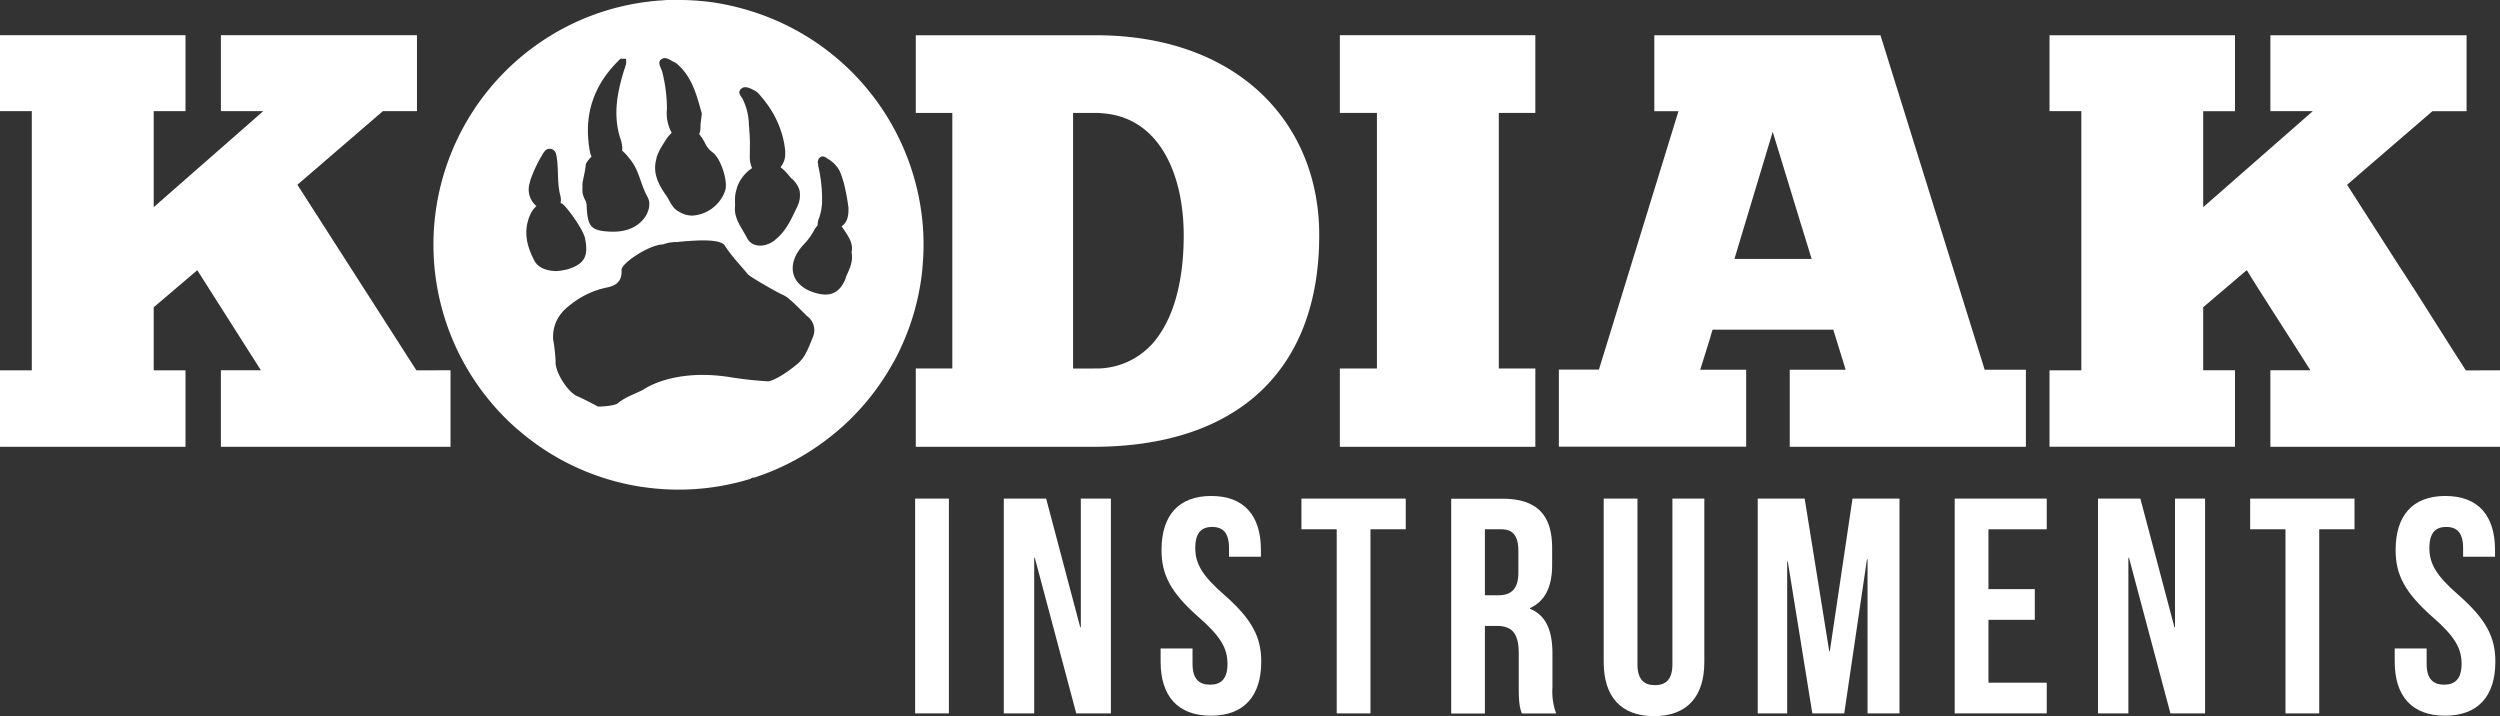 <svg viewBox="0 0 638.54 182.91" xmlns="http://www.w3.org/2000/svg"><rect x="0" y="0" width="638.54" height="182.91" fill="#333333" stroke="none"/><g fill="#fff"><path d="m115.07 94.58v19.54h-58.65v-19.54h10.22l-16.25-25.57-11.13 9.47v16.1h8.12v19.54h-47.38v-19.54h8.12v-66.19h-8.12v-19.4h47.38v19.4h-8.12v24.52l8.67-7.6 1.12-.99 2.91-2.54 2.07-1.81 13.2-11.58h-10.81v-19.4h50.08v19.4h-8.72l-9.19 7.92-.14.12-12.49 10.76 30.39 47.39z"/><path d="m233.74 127.35h8.62v54.86h-8.62z"/><path d="m276.06 127.35h7.68v54.86h-8.85l-10.58-39.73h-.16v39.73h-7.76v-54.86h10.81l8.7 32.84h.16z"/><path d="m322.14 169c0 8.78-4.39 13.8-12.85 13.8s-12.85-5-12.85-13.8v-3.37h8.15v3.92c0 3.92 1.72 5.33 4.47 5.33s4.46-1.41 4.46-5.33-1.72-7-7.36-11.91c-7.22-6.35-9.49-10.9-9.49-17.16 0-8.78 4.31-13.8 12.7-13.8s12.69 5 12.69 13.8v1.72h-8.15v-2.2c0-3.92-1.56-5.41-4.31-5.41s-4.31 1.49-4.31 5.41 1.73 7 7.37 11.91c7.21 6.32 9.48 10.86 9.48 17.09z"/><path d="m279.8 9h-45.89v19.84h9.33v65.28h-9.33v20h45.28c37 0 57.76-19.69 57.76-54 .05-28.72-20.77-51.12-57.15-51.12zm-5.72 85.13v-65.29h5.72a18.71 18.71 0 0 1 2 .11c14.48 1.2 20.54 15.77 20.54 31.18 0 9.21-1.59 17.47-5.09 23.55a16 16 0 0 1 -1 1.61 19.22 19.22 0 0 1 -16.44 8.83z"/><path d="m332.41 127.35h26.64v7.84h-9.01v47.02h-8.62v-47.02h-9.01z"/><path d="m392.15 114.12h-49.93v-20h9.47v-65.28h-9.47v-19.85h49.93v19.85h-9.33v65.28h9.33z"/><path d="m396.52 175.55v-8.47c0-5.72-1.42-9.79-5.73-11.6v-.15c3.84-1.81 5.65-5.41 5.65-11.05v-4.28c0-8.47-3.84-12.62-12.78-12.62h-13v54.86h8.61v-22.37h3c3.92 0 5.64 1.88 5.64 7v8.62c0 4.47.32 5.33.79 6.74h8.77a16.21 16.21 0 0 1 -.95-6.68zm-8.7-29.31c0 4.39-2 5.8-5.18 5.8h-3.37v-16.85h4.16c3.06 0 4.39 1.72 4.39 5.64z"/><path d="m427.16 127.35h8.15v41.77c0 8.78-4.39 13.79-12.85 13.79s-12.85-5-12.85-13.79v-41.77h8.62v42.32c0 3.92 1.72 5.33 4.46 5.33s4.47-1.41 4.47-5.33z"/><path d="m473.16 127.35h12v54.86h-8.16v-39.34h-.15l-5.8 39.34h-8.15l-6.27-38.79h-.16v38.79h-7.52v-54.86h11.99l6.27 38.95h.16z"/><path d="m506.92 94.43-8.55-27.43-.05-.16-9.61-30.84-3.59-11.54-4.82-15.46h-57.76v19.4h6.17l-20.32 66h-10.23v19.69h47.84v-19.66h-11.73l2.65-8.52v-.1l.5-1.61h30.83l3.16 10.23h-14.28v19.69h60.32v-19.69zm-63.92-28.29 9.78-32.48 7.29 23.86 1 3.22 1.65 5.4z"/><path d="m499.26 127.35h23.51v7.84h-14.89v15.28h11.84v7.84h-11.84v16.06h14.89v7.84h-23.51z"/><path d="m555.53 127.35h7.68v54.86h-8.85l-10.58-39.73h-.16v39.73h-7.76v-54.86h10.82l8.7 32.84h.15z"/><path d="m574.73 127.35h26.65v7.84h-9.01v47.02h-8.62v-47.02h-9.02z"/><path d="m637.35 169c0 8.78-4.39 13.8-12.85 13.8s-12.85-5-12.85-13.8v-3.37h8.15v3.92c0 3.92 1.72 5.33 4.46 5.33s4.47-1.41 4.47-5.33-1.72-7-7.36-11.91c-7.22-6.35-9.49-10.9-9.49-17.16 0-8.78 4.31-13.8 12.7-13.8s12.69 5 12.69 13.8v1.72h-8.15v-2.2c0-3.92-1.56-5.41-4.31-5.41s-4.31 1.49-4.31 5.41 1.73 7 7.37 11.91c7.21 6.32 9.48 10.86 9.48 17.09z"/><path d="m638.54 94.58v19.54h-58.65v-19.54h10.23l-4.89-7.69-.59-.91-5.64-8.81-.4-.64-.74-1.16-2.54-4a.21.21 0 0 0 -.09-.14s0 0 0 0l-.14-.22s0 0 0 0l-.59-1.01-.64-1-.9.76-10.23 8.71v16.1h8.12v19.54h-47.37v-19.53h8.12v-66.19h-8.12v-19.39h47.37v19.4h-8.12v24.51l1-.88 1.51-1.31 25.48-22.33h-10.83v-19.39h50.11v19.4h-8.72l-11.08 9.54-.72.62-10 8.64.05.09.47.71 12.88 20.09 1 1.51s0 0 0 0l3.53 5.48a.11.11 0 0 1 0 0l.12.19 9.33 14.73.06.09 2.9 4.52z"/><path d="m234.75 50.72c-.05-.35-.12-.69-.2-1a62.63 62.63 0 0 0 -42.49-46.8l-.93-.29a66.58 66.58 0 0 0 -8.13-1.89c-1-.16-2-.29-3.06-.4a62.43 62.43 0 0 0 -6.64-.34c-.75 0-1.49 0-2.21 0-.52 0-1 0-1.55.07a62.18 62.18 0 0 0 -28.87 9 6.12 6.12 0 0 1 -.69.43 62.59 62.59 0 0 0 -7.72 100.24s0 0 0 0c.32.25.64.53 1 .83a62.43 62.43 0 0 0 30.48 13.76l.88.12a62.45 62.45 0 0 0 27.1-2.16.94.94 0 0 1 .87-.28 61.74 61.74 0 0 0 16.16-8 64.6 64.6 0 0 0 7.46-6 62.58 62.58 0 0 0 11.86-15.27c.13-.23.26-.44.39-.66h-.1.1a62.49 62.49 0 0 0 6.95-21.75c.12-1 .22-2.1.29-3.18.14-1.56.19-3.13.19-4.7a61 61 0 0 0 -1.14-11.73zm-47-.51a9.42 9.42 0 0 1 .45-2.07.35.35 0 0 1 0-.12 9.22 9.22 0 0 1 1.3-2.56 9.43 9.43 0 0 1 2.5-2.46l.09-.06a7 7 0 0 1 -.58-3c0-2.19.12-4.42-.14-6.61 0-.18 0-.33 0-.5s-.07-.61-.09-.92a15.7 15.7 0 0 0 -1.55-6.55c-.42-.74-1.26-1.54-.71-2.36a1 1 0 0 1 .21-.26l.2-.18c.85-.6 1.89-.15 2.79.3a5 5 0 0 1 1.5 1c.22.24.43.48.63.73s.32.37.47.56.39.47.56.71.47.62.7.94a.05.05 0 0 1 0 0c.15.2.29.4.42.61a.27.27 0 0 1 .06.1 8.28 8.28 0 0 1 .53.83 2 2 0 0 1 .19.31c.19.31.37.62.53.94a.75.75 0 0 1 .07.12c.2.38.39.76.56 1.15s.37.8.52 1.21c0 .09.08.17.11.26.29.76.55 1.53.77 2.33l.15.58a23.19 23.19 0 0 1 .55 3.18 12.34 12.34 0 0 1 0 1.36 5.09 5.09 0 0 1 -1.19 2.91 13.66 13.66 0 0 1 2.3 2.32 4.92 4.92 0 0 0 .62.67h.05c.15.14.29.28.43.43a6.58 6.58 0 0 1 .75 1 2.13 2.13 0 0 1 .16.25 2.92 2.92 0 0 1 .22.43 1.34 1.34 0 0 1 .16.37.29.29 0 0 1 .06.16 1.83 1.83 0 0 1 .11.33 1.17 1.17 0 0 1 .05.2.85.85 0 0 1 0 .23 1.88 1.88 0 0 1 .05.33 6.33 6.33 0 0 1 -.68 3.35c-1.5 3.19-2.9 6.41-5.89 8.7-2.23 1.72-5.62 1.87-6.91-.63s-3.13-4.69-3.13-7.47a7.45 7.45 0 0 1 .05-.79c0-.17 0-.35 0-.5a12.6 12.6 0 0 1 .02-1.86zm-20.08-9.78a.76.76 0 0 1 0-.11c.05-.17.11-.36.18-.54a13.43 13.43 0 0 1 .85-1.83c.16-.29.33-.58.51-.88s.35-.55.55-.83a9.53 9.53 0 0 1 1.8-2.32 10.39 10.39 0 0 1 -1.22-6 38.13 38.13 0 0 0 -1.17-9.46c-.25-1.13-1.44-2.51-.23-3.34s2.4.43 3.58.9a2.52 2.52 0 0 1 .53.41c3.89 3.43 4.95 8.19 6.21 12.57-.14 1.38-.35 2.45-.35 3.5a4.53 4.53 0 0 1 -.32 1.76 12.32 12.32 0 0 1 1.41 2.15 6.29 6.29 0 0 0 1.95 2.47c2.12 1.43 4.08 7.45 3.26 9.85a9.53 9.53 0 0 1 -8.37 6.34 6.42 6.42 0 0 1 -3.41-1s0 0 0 0a4.12 4.12 0 0 1 -1.43-1.16 11.67 11.67 0 0 1 -.95-1.45c-.23-.42-.45-.85-.71-1.25a4.4 4.4 0 0 0 -.26-.39c-2.48-3.48-3.31-6.29-2.39-9.39zm-18.92 6.75a4.1 4.1 0 0 1 .06-.49c0-.16 0-.33.07-.49s.07-.41.12-.61c.15-.73.32-1.47.45-2.21 0-.23.07-.46.1-.69s.06-.48.07-.72a.09.09 0 0 0 0-.07 7.52 7.52 0 0 1 1.48-1.9 3.86 3.86 0 0 1 -.37-1 25.3 25.3 0 0 1 -.42-2.76c0-.3-.06-.59-.08-.88 0-.45-.07-.89-.07-1.32 0-.18 0-.37 0-.55-.05-7.06 2.78-13.22 8.32-18.49h1.37c.33 1.19-.26 2.24-.57 3.32-1.75 5.77-2.75 11.54-.69 17.48a7.27 7.27 0 0 1 .33 2.7 11.68 11.68 0 0 1 1.85 2c2.49 2.84 2.82 6.65 4.63 9.83a3.7 3.7 0 0 1 .42 2.2 3.84 3.84 0 0 1 -.18 1 6.65 6.65 0 0 1 -1.38 2.55c-2.28 2.63-5.48 3.22-8.5 3.08-4.91-.23-5.63-1.33-5.92-6.36a3.4 3.4 0 0 0 -.3-1.56c-.1-.17-.18-.33-.26-.5l-.06-.13a4.13 4.13 0 0 1 -.22-.61 3.5 3.5 0 0 1 -.14-.46 2.87 2.87 0 0 1 -.08-.38c0-.1 0-.21 0-.31a8 8 0 0 1 0-1.09 5.65 5.65 0 0 1 -.01-.58zm-12.23 19.46c-2-3.83-3-7.7-1-12a5.85 5.85 0 0 1 1.5-2 5.49 5.49 0 0 1 -1.84-5.46 2.14 2.14 0 0 1 .09-.34 9.9 9.9 0 0 1 .4-1.4 35.12 35.12 0 0 1 2.74-5.74 6 6 0 0 1 .66-1 1.56 1.56 0 0 1 1.72-.64c1.15.27 1.3 1.36 1.44 2.35.45 3.14.07 6.34.86 9.46a4.05 4.05 0 0 1 .09 2 3.39 3.39 0 0 1 .41.15c.75.33 5.38 6.39 5.87 9 .84 4.41-.14 6.32-4.24 7.69l-.26.08a21.4 21.4 0 0 1 -2.66.45c-2.69.01-4.86-.88-5.78-2.6zm71.15 19.36c-.29.72-.59 1.46-.9 2.19a16.22 16.22 0 0 1 -.78 1.69c-.17.37-.38.71-.58 1.06a9.87 9.87 0 0 1 -1.35 1.67c-.8.76-5.08 4.21-7.77 4.79a94.43 94.43 0 0 1 -10.15-1.12c-14.16-2.14-21.49 3-21.8 3.23-2.2 1.15-4.61 1.86-6.58 3.52-.75.62-4.34.88-5.1.8-.59-.4-4.6-2.41-5.15-2.61-2.44-.94-5.81-6.24-5.6-8.92a44.1 44.1 0 0 0 -.64-5.7c-.15-3.59 1.32-6.5 4.55-8.86a21.72 21.72 0 0 1 8.93-4.25c2.16-.44 4.18-1.23 4-4.51-.08-1.8 7.22-6.53 10.58-6.55a9.19 9.19 0 0 1 1.18-.35 2.61 2.61 0 0 1 .56-.12l1.11-.13h.31.35l.57-.06a5.42 5.42 0 0 1 .58-.06l1.44-.14h.43c3.7-.3 8.34-.36 9.29 1.18a16.33 16.33 0 0 0 1.09 1.57c1.45 2 3.2 3.78 4.75 5.71.45.59 6.52 4.1 8.52 5.07.29.14.59.27.88.43 1.38.67 5.41 4.92 5.75 5.2a4.46 4.46 0 0 1 1.53 5.27zm8.36-15c-1.62 4.23-4.46 5-8.5 3.58-5.67-2-6.72-7.19-2.43-11.94a16.22 16.22 0 0 0 2.73-3.63 5.75 5.75 0 0 1 1-1.44 4.7 4.7 0 0 1 .36-1.84 13.57 13.57 0 0 0 .78-4.22c0-.41 0-.83 0-1.22a37.93 37.93 0 0 0 -1-8c0-.1 0-.21 0-.31a1.65 1.65 0 0 1 .36-1.68.81.81 0 0 1 .14-.12c.78-.53 1.42 0 2.06.45a7.54 7.54 0 0 1 3.09 3.37c.27.73.51 1.45.74 2.18s.36 1.35.5 2c.4 1.7.64 3.32.85 4.82.08 2.43-.42 3.88-1.76 4.8.13.16.25.33.37.51 1.2 1.83 2.73 3.76 2.18 6.15a4.7 4.7 0 0 1 .1.74.1.1 0 0 1 0 .07c.16 2.13-.88 3.88-1.6 5.66z"/></g></svg>